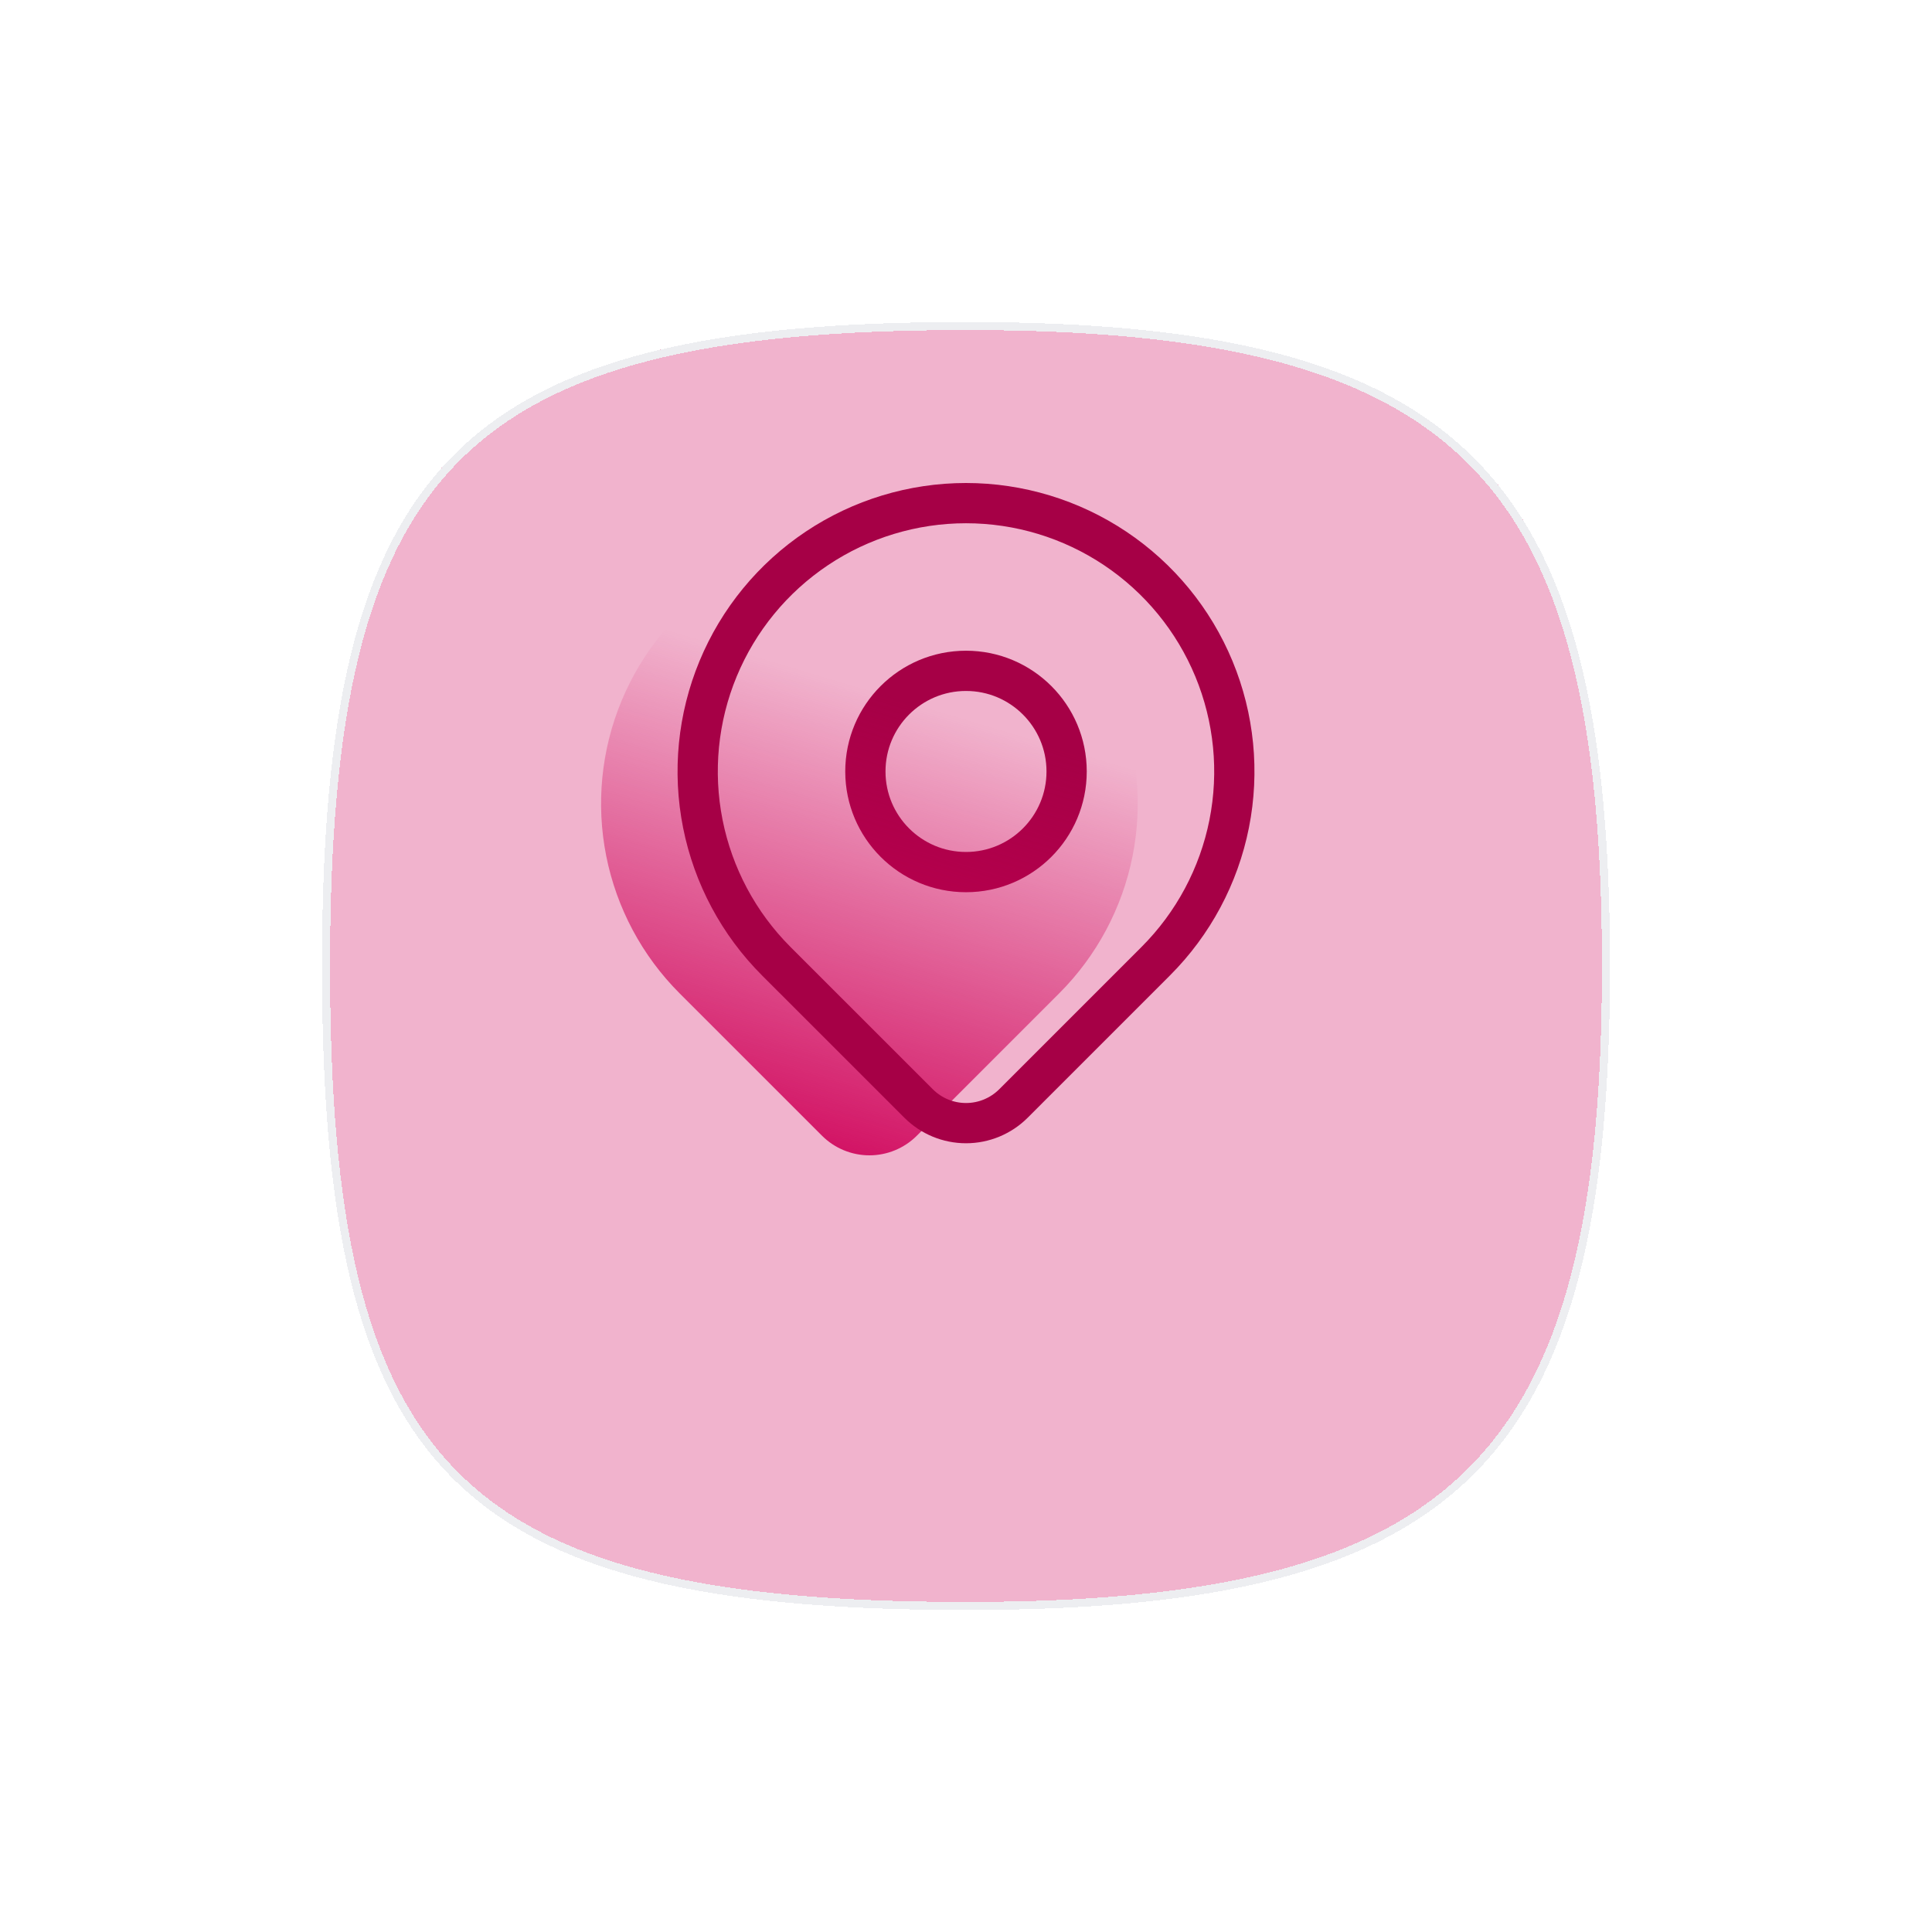 <svg width="120" height="120" viewBox="0 0 120 120" fill="none" xmlns="http://www.w3.org/2000/svg">
<g filter="url(#filter0_d_2494_12952)">
<path d="M100 50C100 80.8 90.8 90 60 90C28 90 20 81.2 20 50C20 18.8 28.4 10 60 10C90.8 10 100 19.2 100 50Z" fill="#CF0058" fill-opacity="0.3" shape-rendering="crispEdges"/>
<path d="M99.75 50C99.75 65.392 97.447 75.3 91.373 81.373C85.3 87.447 75.392 89.75 60 89.75C44.002 89.75 34.1 87.545 28.178 81.525C22.256 75.503 20.25 65.6 20.25 50C20.25 34.402 22.355 24.498 28.328 18.476C34.3 12.455 44.203 10.25 60 10.25C75.392 10.25 85.3 12.553 91.373 18.627C97.447 24.7 99.75 34.608 99.75 50Z" stroke="#EDEEF1" stroke-width="0.5" shape-rendering="crispEdges"/>
</g>
<g clip-path="url(#clip0_2494_12952)">
<path d="M60 54.167C63.452 54.167 66.25 51.368 66.25 47.917C66.25 44.465 63.452 41.667 60 41.667C56.548 41.667 53.75 44.465 53.75 47.917C53.75 51.368 56.548 54.167 60 54.167Z" stroke="#A60046" stroke-width="2.5" stroke-linecap="round" stroke-linejoin="round"/>
<path d="M65.785 61.702L56.946 70.541C56.164 71.322 55.105 71.76 54.001 71.76C52.897 71.76 51.837 71.322 51.056 70.541L42.215 61.702C39.884 59.371 38.297 56.401 37.654 53.168C37.011 49.935 37.341 46.584 38.602 43.539C39.864 40.493 42 37.891 44.741 36.059C47.481 34.228 50.704 33.251 54 33.251C57.296 33.251 60.519 34.228 63.259 36.059C66 37.891 68.136 40.493 69.398 43.539C70.659 46.584 70.99 49.935 70.347 53.168C69.704 56.401 68.116 59.371 65.785 61.702Z" fill="url(#paint0_linear_2494_12952)"/>
<path d="M71.785 59.702L62.946 68.541C62.164 69.322 61.105 69.76 60.001 69.76C58.897 69.76 57.837 69.322 57.056 68.541L48.215 59.702C45.884 57.371 44.297 54.401 43.654 51.168C43.011 47.935 43.341 44.584 44.602 41.539C45.864 38.493 48 35.891 50.741 34.059C53.481 32.228 56.704 31.25 60 31.25C63.296 31.25 66.519 32.228 69.259 34.059C72 35.891 74.136 38.493 75.398 41.539C76.659 44.584 76.99 47.935 76.347 51.168C75.704 54.401 74.116 57.371 71.785 59.702V59.702Z" stroke="#A60046" stroke-width="2.5" stroke-linecap="round" stroke-linejoin="round"/>
</g>
<defs>
<filter id="filter0_d_2494_12952" x="0" y="0" width="120" height="120" filterUnits="userSpaceOnUse" color-interpolation-filters="sRGB">
<feFlood flood-opacity="0" result="BackgroundImageFix"/>
<feColorMatrix in="SourceAlpha" type="matrix" values="0 0 0 0 0 0 0 0 0 0 0 0 0 0 0 0 0 0 127 0" result="hardAlpha"/>
<feOffset dy="10"/>
<feGaussianBlur stdDeviation="10"/>
<feComposite in2="hardAlpha" operator="out"/>
<feColorMatrix type="matrix" values="0 0 0 0 0.541 0 0 0 0 0.584 0 0 0 0 0.62 0 0 0 0.1 0"/>
<feBlend mode="normal" in2="BackgroundImageFix" result="effect1_dropShadow_2494_12952"/>
<feBlend mode="normal" in="SourceGraphic" in2="effect1_dropShadow_2494_12952" result="shape"/>
</filter>
<linearGradient id="paint0_linear_2494_12952" x1="50.5" y1="74.5" x2="59.5" y2="44.5" gradientUnits="userSpaceOnUse">
<stop stop-color="#CF0058"/>
<stop offset="1" stop-color="#CF0058" stop-opacity="0"/>
</linearGradient>
<clipPath id="clip0_2494_12952">
<rect width="50" height="50" fill="white" transform="translate(35 25)"/>
</clipPath>
</defs>
</svg>

